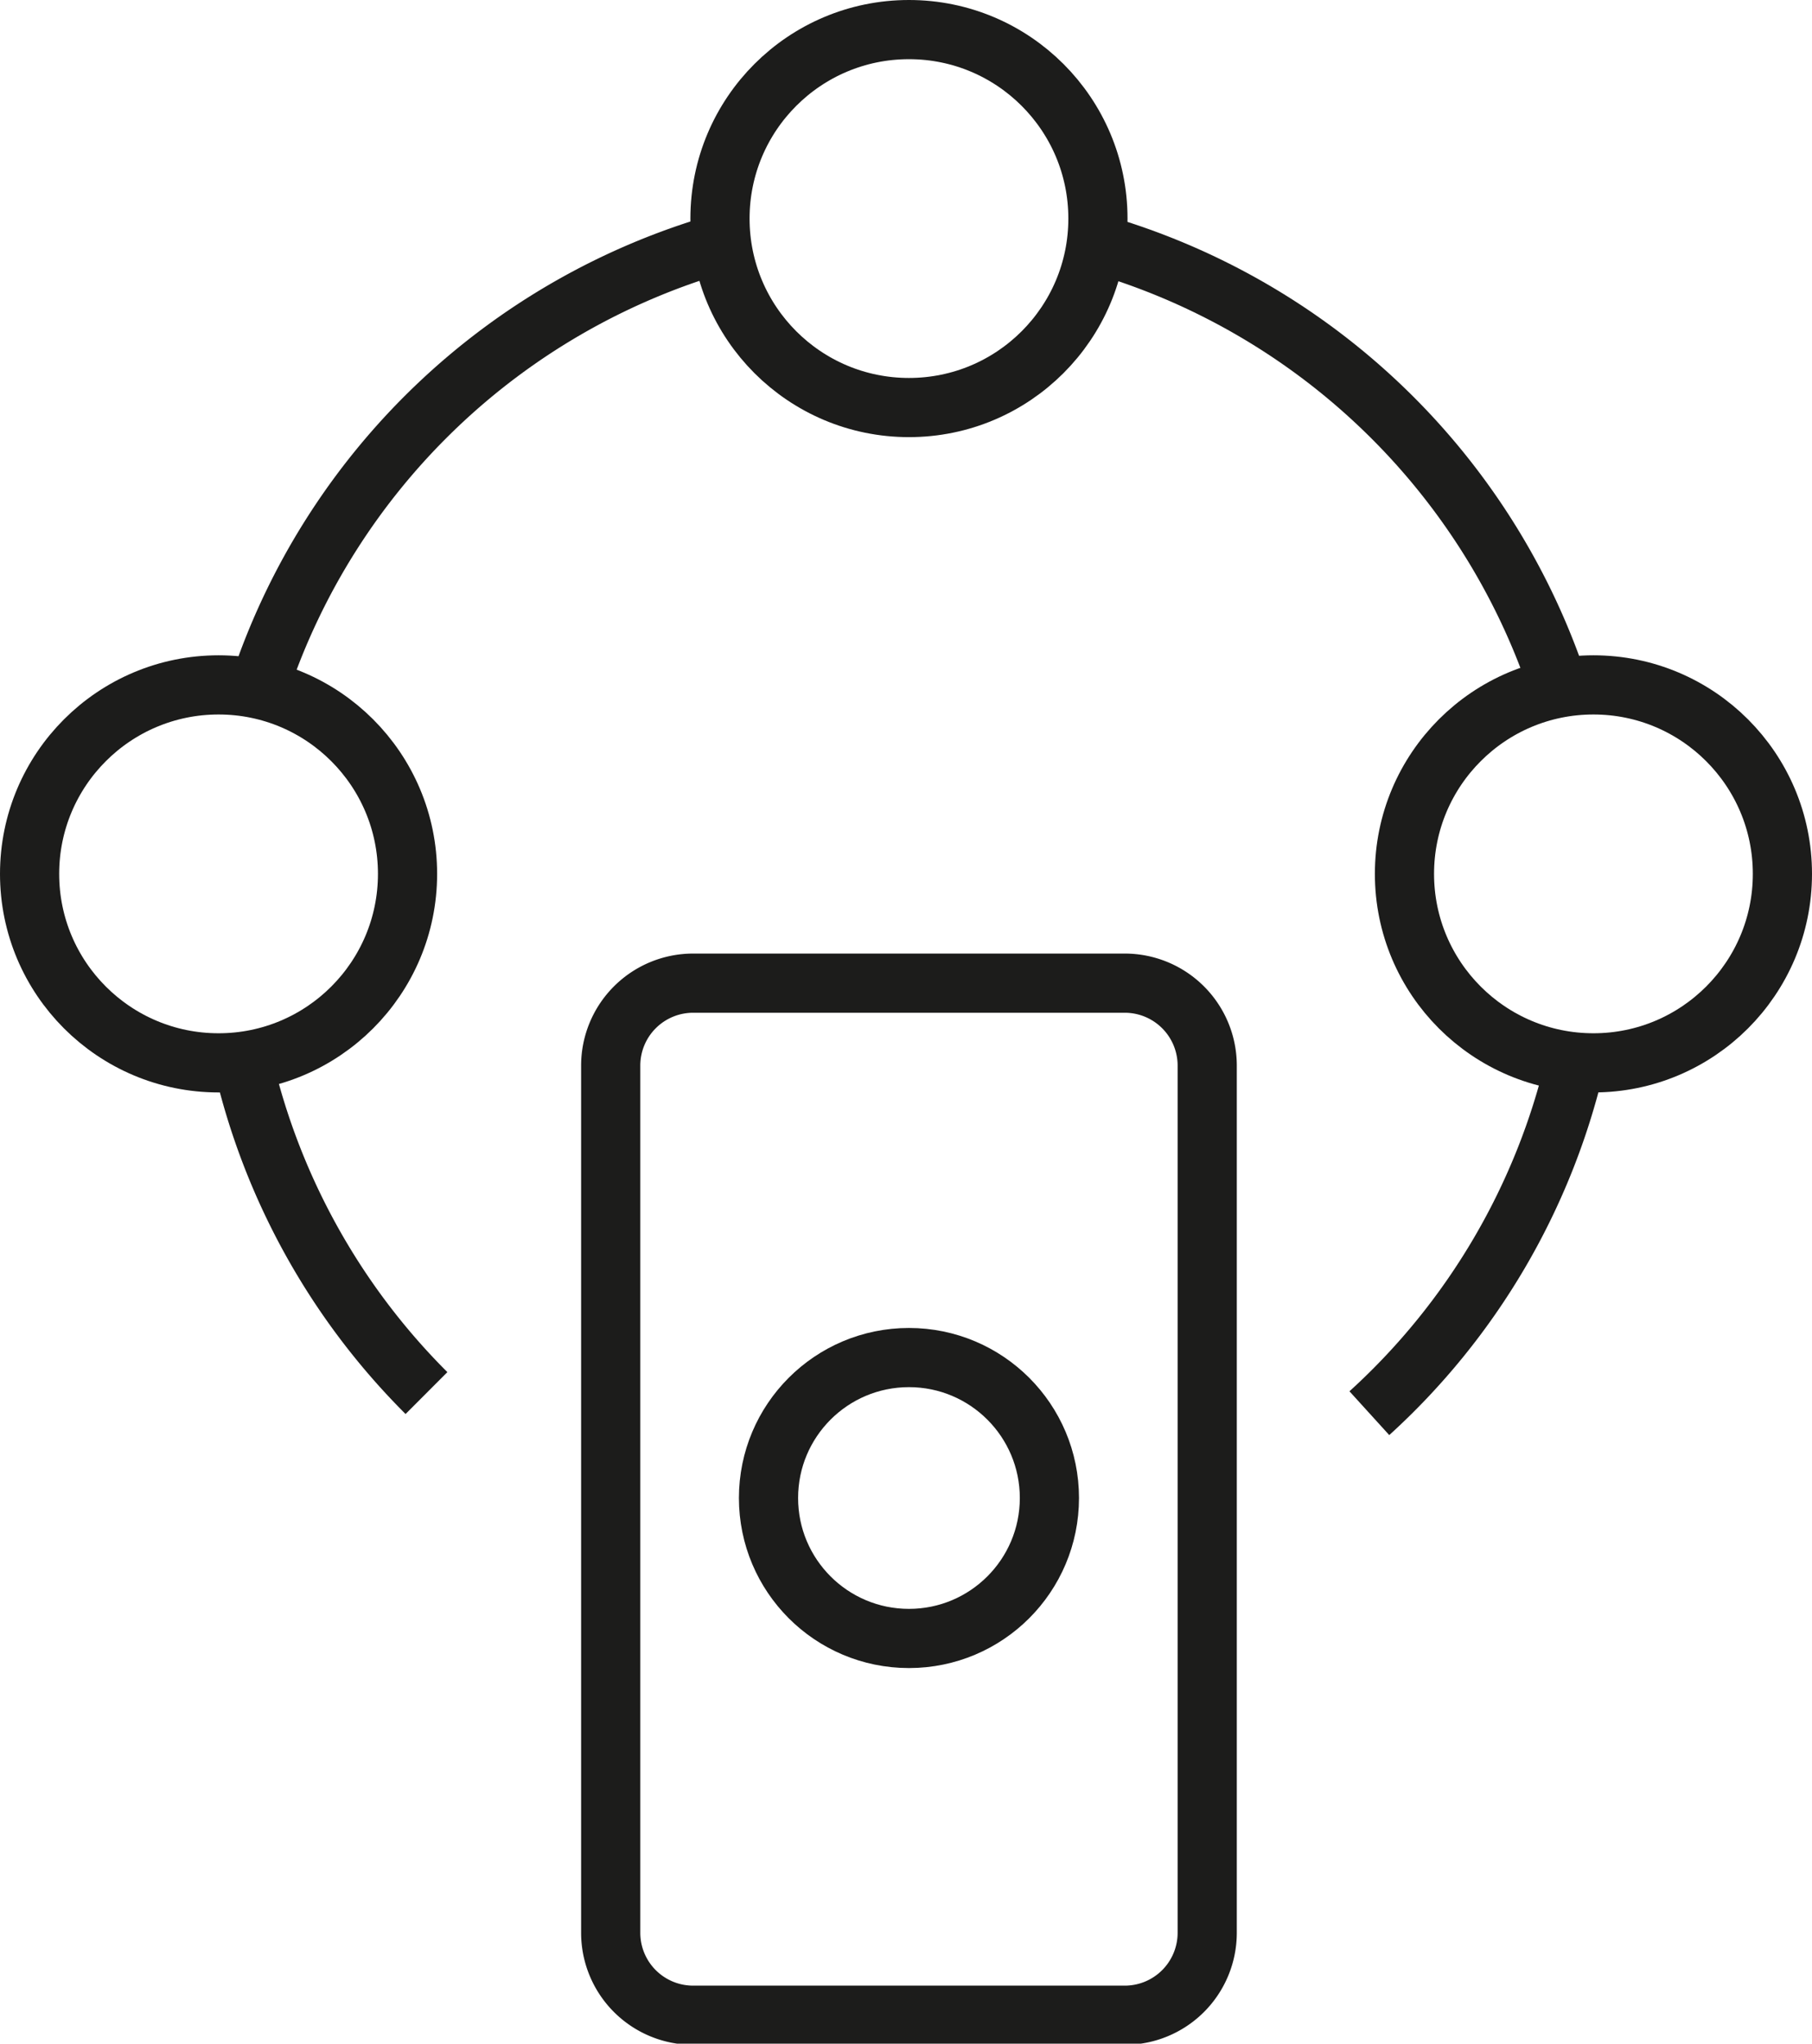 <svg xmlns="http://www.w3.org/2000/svg" viewBox="0 0 45.93 51.8"><defs><style>.cls-1{fill:none;stroke:#1c1c1b;stroke-miterlimit:10;stroke-width:1.5px;}</style></defs><g id="레이어_2" data-name="레이어 2"><g id="Icons"><path class="cls-1" d="M15.48,40.44V49a2.09,2.09,0,0,0,2.09,2.08H28.51A2.09,2.09,0,0,0,30.6,49V27a2.09,2.09,0,0,0-2.09-2.08H17.57A2.09,2.09,0,0,0,15.48,27V40.44Z"/><circle class="cls-1" cx="23.04" cy="37.97" r="3.56"/><circle class="cls-1" cx="5.54" cy="22.15" r="4.79"/><circle class="cls-1" cx="40.39" cy="22.15" r="4.79"/><circle class="cls-1" cx="23.04" cy="5.54" r="4.79"/><path class="cls-1" d="M39.49,17.36A17.38,17.38,0,0,0,27.76,6.16"/><path class="cls-1" d="M34.71,35.82a17.33,17.33,0,0,0,5.22-8.88"/><path class="cls-1" d="M6.16,26.94a17.36,17.36,0,0,0,4.65,8.37"/><path class="cls-1" d="M18.32,6.15A17.36,17.36,0,0,0,6.58,17.38"/></g></g></svg>